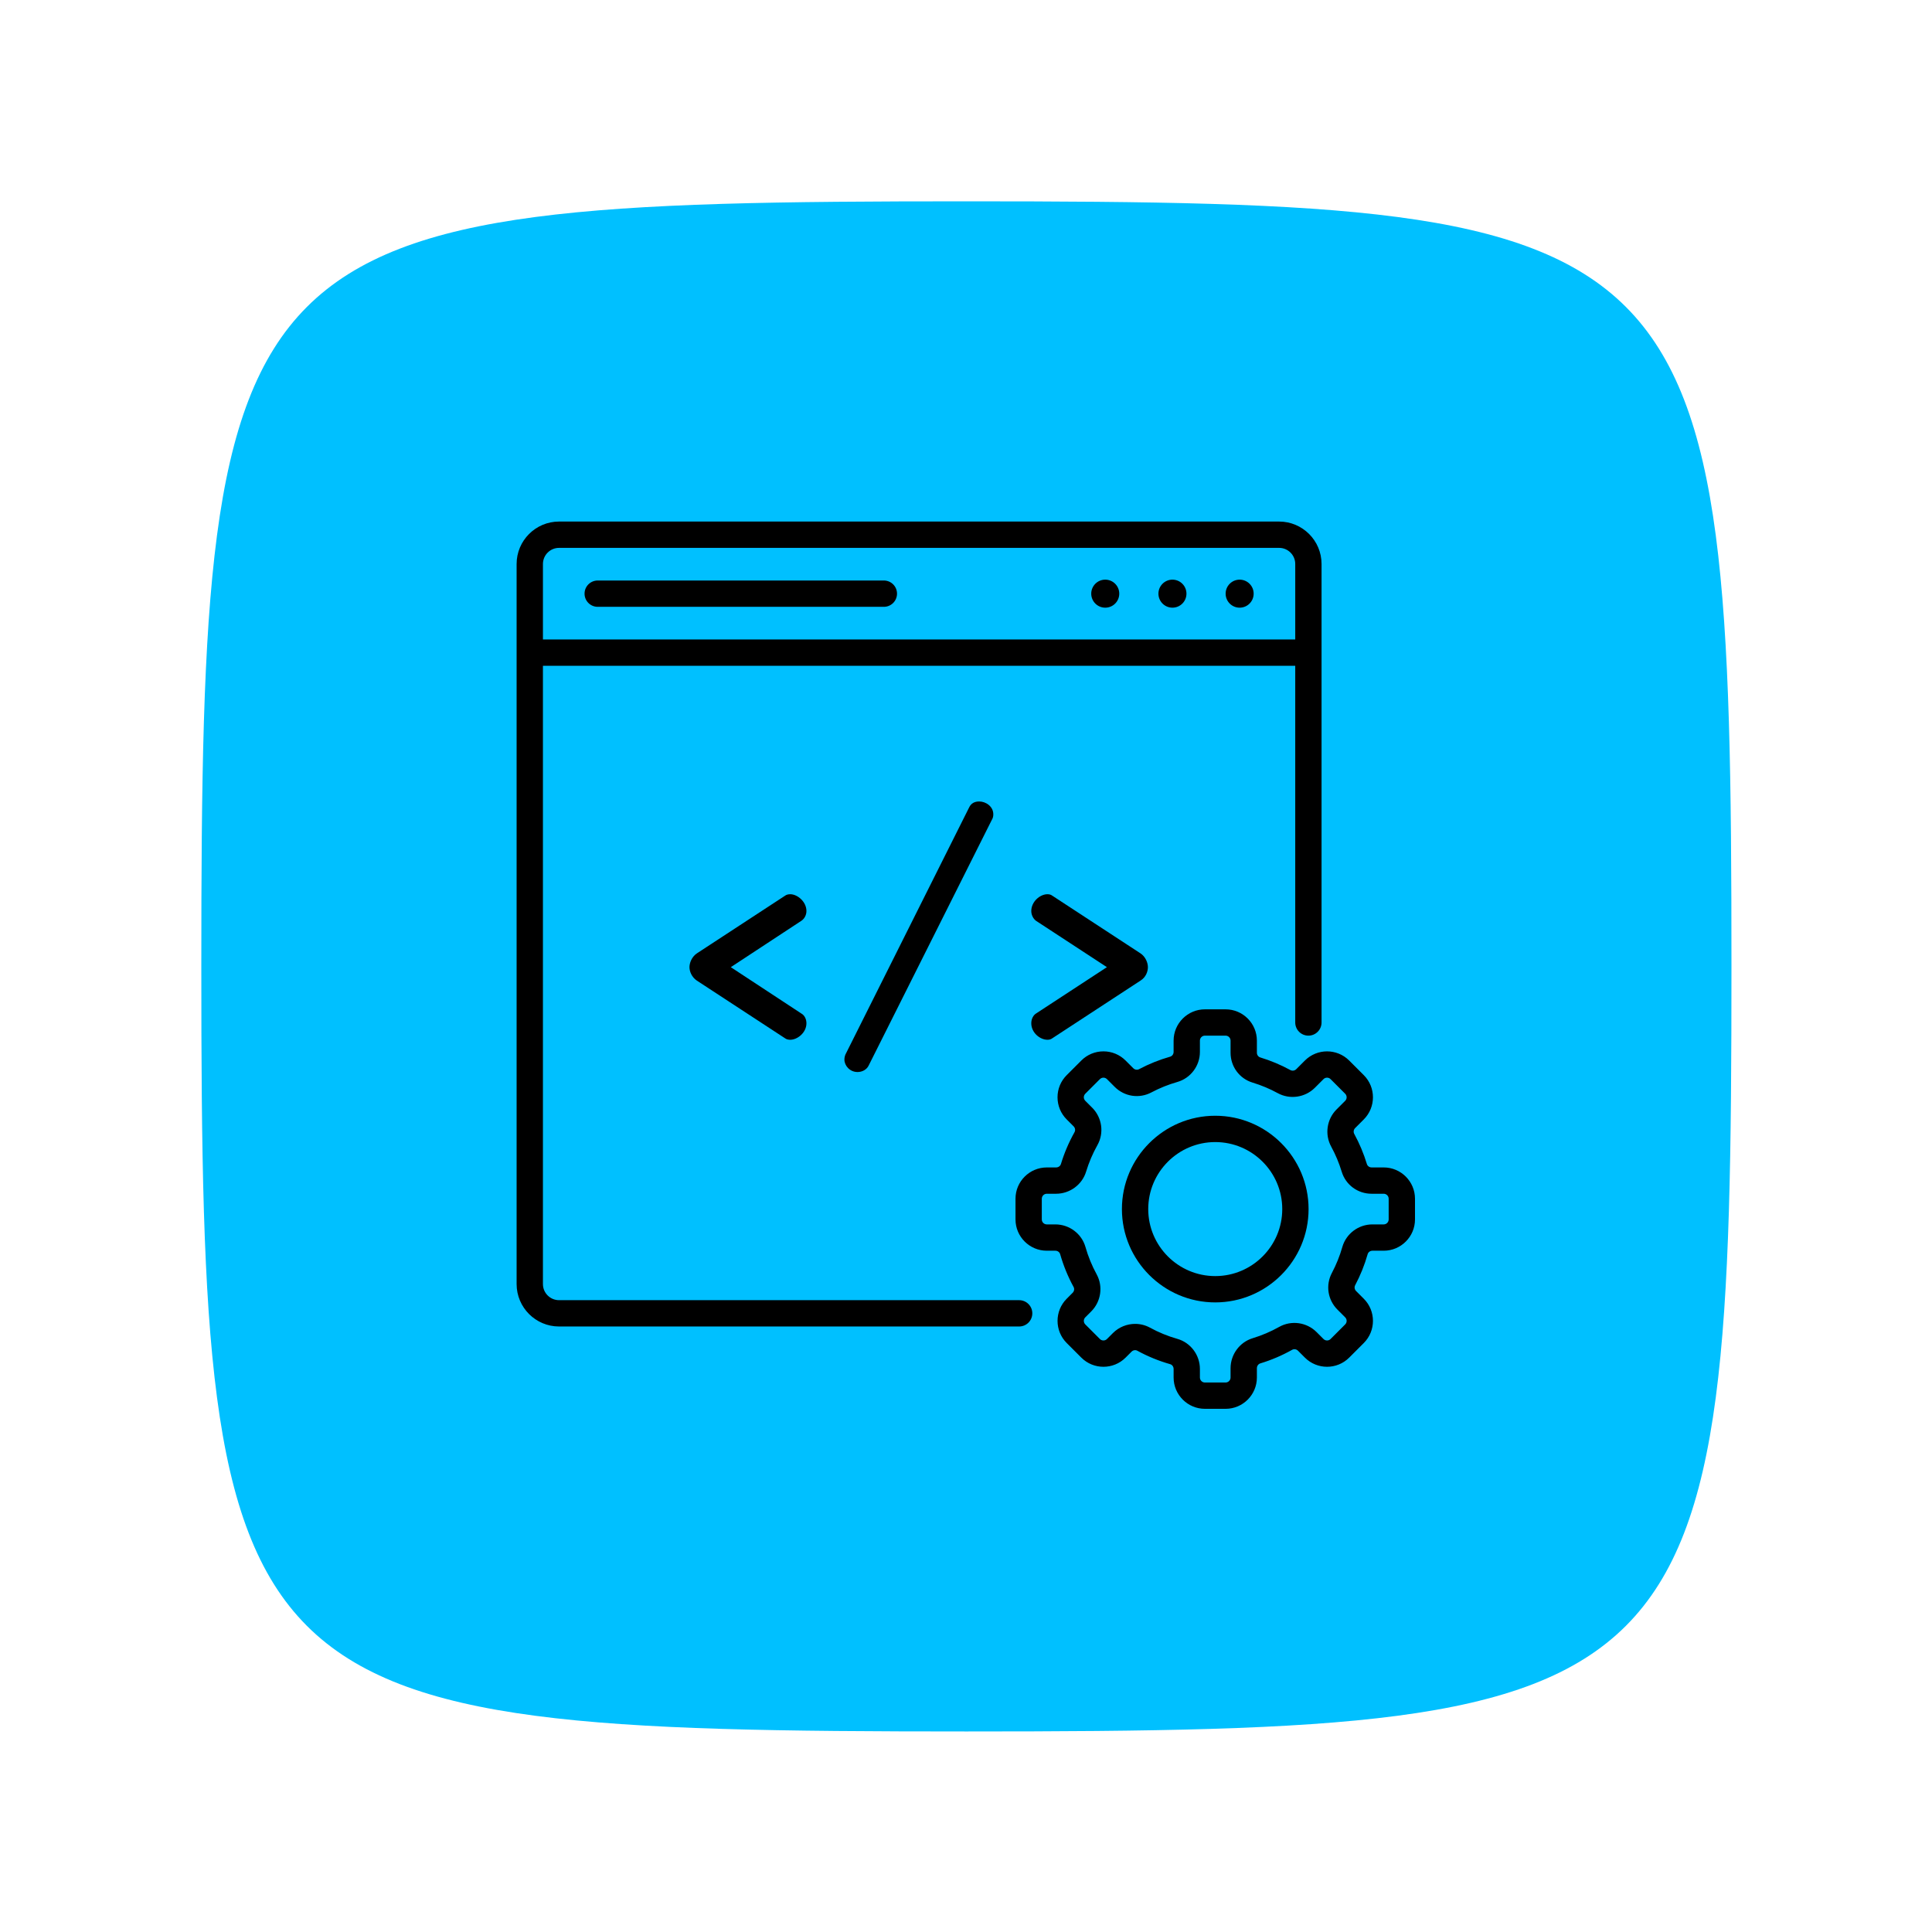 <svg id="SvgjsSvg1046" width="288" height="288" xmlns="http://www.w3.org/2000/svg" version="1.1" xmlns:xlink="http://www.w3.org/1999/xlink" xmlns:svgjs="http://svgjs.com/svgjs"><path id="SvgjsPath1054" d="M 144,0 C 5,0 0,5 0,144 0,283 5,288 144,288 283,288 288,283 288,144 288,5 283,0 144,0 Z" fill="#00c0ff" transform="matrix(0.792,0,0,0.792,30.01,30.01)"></path><defs id="SvgjsDefs1047"></defs><g id="SvgjsG1048" transform="matrix(0.465,0,0,0.465,77.011,76.962)"><svg xmlns="http://www.w3.org/2000/svg" width="288" height="288" viewBox="0 -3 512.002 512"><path d="M343.457 41.098c0 4.41-3.574 7.988-7.988 7.988-4.41 0-7.988-3.578-7.988-7.988s3.578-7.988 7.988-7.988c4.414 0 7.988 3.578 7.988 7.988zm0 0M381.754 41.098c0 4.41-3.574 7.988-7.988 7.988-4.41 0-7.988-3.578-7.988-7.988s3.578-7.988 7.988-7.988c4.414 0 7.988 3.578 7.988 7.988zm0 0M420.051 41.098c0 4.41-3.574 7.988-7.988 7.988-4.41 0-7.988-3.578-7.988-7.988s3.578-7.988 7.988-7.988c4.414 0 7.988 3.578 7.988 7.988zm0 0M102.727 246.105l50.375-32.945c.77-.574 1.918-.766 2.875-.766 4.02 0 9.195 4.215 9.195 9.578 0 2.297-1.152 4.406-2.875 5.555l-40.227 26.434 40.227 26.434c1.723.957 2.875 3.062 2.875 5.555 0 5.363-5.176 9.387-9.195 9.387-.957 0-2.105-.191-2.875-.77l-50.375-32.945c-2.871-1.914-4.215-5.172-4.215-7.66 0-2.492 1.344-5.938 4.215-7.855zm0 0M271.672 166.809c0 1.148-.191 2.105-.77 3.062l-70.293 140.211c-1.148 2.301-3.641 3.641-6.324 3.641-4.402 0-7.469-3.641-7.469-7.086 0-.961.191-1.918.574-2.875l70.488-140.785c1.148-2.488 3.258-3.449 5.746-3.449 3.832 0 8.047 2.875 8.047 7.281zm0 0M355.566 261.621l-50.375 32.945c-.766.578-1.723.77-2.68.77-4.215 0-9.195-4.023-9.195-9.387 0-2.492 1.148-4.598 2.68-5.555l40.418-26.434-40.418-26.434c-1.531-1.148-2.68-3.258-2.68-5.555 0-5.363 4.98-9.578 9.195-9.578.957 0 1.914.191 2.68.766l50.375 32.945c2.875 1.918 4.215 5.363 4.215 7.855 0 2.488-1.148 5.746-4.215 7.66zm0 0M46.215 48.598h163.082c4.145 0 7.5-3.359 7.5-7.5s-3.355-7.5-7.5-7.5h-163.082c-4.145 0-7.5 3.359-7.5 7.5s3.355 7.5 7.5 7.5zm0 0" fill="#000000" class="color000 svgShape"></path><path d="m286.406 443.75h-262.219c-5.066 0-9.188-4.121-9.188-9.188v-352.367h428.75v203.297c0 4.141 3.355 7.5 7.5 7.5s7.5-3.359 7.5-7.5v-261.305c0-13.336-10.852-24.188-24.188-24.188h-410.375c-13.336 0-24.188 10.852-24.188 24.188v410.375c0 13.336 10.852 24.188 24.188 24.188h262.219c4.141 0 7.5-3.359 7.5-7.5s-3.359-7.5-7.5-7.5zm-262.219-428.75h410.375c5.066 0 9.188 4.121 9.188 9.188v43.008h-428.75v-43.008c0-5.066 4.121-9.188 9.188-9.188zm0 0" fill="#000000" class="color000 svgShape"></path><path d="m398.16 338.641c-29.332 0-53.191 23.859-53.191 53.191s23.859 53.191 53.191 53.191c29.332 0 53.191-23.859 53.191-53.191s-23.859-53.191-53.191-53.191zm0 91.383c-21.059 0-38.191-17.133-38.191-38.191 0-21.059 17.133-38.191 38.191-38.191s38.191 17.133 38.191 38.191c0 21.059-17.133 38.191-38.191 38.191zm0 0" fill="#000000" class="color000 svgShape"></path><path d="m494.16 368.098h-6.887c-1.238 0-2.348-.797-2.691-1.938-1.801-5.938-4.223-11.711-7.195-17.16-.59-1.074-.383-2.445.5-3.328l4.938-4.941c6.953-6.953 6.953-18.273 0-25.227l-8.336-8.336c-6.953-6.953-18.27-6.957-25.23 0l-4.934 4.938c-.887.883-2.258 1.09-3.332.504-5.453-2.977-11.227-5.398-17.16-7.199-1.141-.344-1.938-1.449-1.938-2.691v-6.883c0-9.84-8.004-17.844-17.844-17.844h-11.781c-9.84 0-17.844 8.004-17.844 17.844v6.438c0 1.262-.816 2.375-1.988 2.707-6.117 1.738-12.074 4.137-17.699 7.121-1.055.562-2.402.34-3.273-.531l-4.402-4.402c-3.371-3.367-7.852-5.227-12.617-5.227-4.766 0-9.246 1.859-12.613 5.227l-8.332 8.336c-3.371 3.367-5.227 7.848-5.227 12.613 0 4.766 1.855 9.246 5.227 12.617l3.949 3.953c.898.895 1.102 2.27.5 3.34-3.227 5.738-5.828 11.832-7.734 18.121-.352 1.148-1.48 1.953-2.75 1.953h-5.301c-9.84 0-17.844 8-17.844 17.84v11.785c0 9.836 8.004 17.84 17.844 17.84h4.887c1.273 0 2.391.809 2.723 1.969 1.84 6.484 4.418 12.781 7.66 18.707.57 1.051.355 2.402-.531 3.285l-3.402 3.406c-6.957 6.957-6.957 18.273 0 25.23l8.332 8.332c6.957 6.957 18.273 6.957 25.23 0l3.406-3.406c.883-.883 2.234-1.102 3.285-.527 5.926 3.242 12.219 5.816 18.707 7.66 1.16.328 1.969 1.449 1.969 2.719v4.891c0 9.836 8.004 17.84 17.84 17.84h11.785c9.836 0 17.84-8 17.84-17.84v-5.301c0-1.273.805-2.402 1.953-2.75 6.285-1.906 12.383-4.508 18.121-7.734 1.07-.605 2.441-.398 3.34.496l3.953 3.953c6.957 6.953 18.273 6.957 25.23 0l8.332-8.332c6.957-6.957 6.957-18.273 0-25.23l-4.402-4.402c-.871-.875-1.09-2.219-.531-3.273 2.988-5.625 5.383-11.582 7.125-17.703.332-1.168 1.445-1.988 2.707-1.988h6.438c9.84 0 17.844-8 17.844-17.84v-11.785c-.004-9.84-8.008-17.844-17.844-17.844zm2.84 29.625c0 1.566-1.273 2.844-2.84 2.844h-6.441c-7.934 0-14.977 5.297-17.133 12.883-1.453 5.109-3.453 10.074-5.945 14.77-3.68 6.934-2.406 15.34 3.176 20.918l4.402 4.402c1.105 1.105 1.105 2.91 0 4.016l-8.332 8.336c-1.109 1.105-2.914 1.105-4.02 0l-3.953-3.953c-5.633-5.633-14.391-6.852-21.301-2.965-4.789 2.691-9.875 4.863-15.117 6.453-7.422 2.25-12.602 9.281-12.602 17.105v5.301c0 1.566-1.277 2.84-2.844 2.84h-11.785c-1.566 0-2.84-1.273-2.84-2.84v-4.891c0-7.945-5.293-14.996-12.867-17.148-5.414-1.535-10.668-3.688-15.613-6.391-2.633-1.438-5.535-2.141-8.426-2.141-4.633 0-9.238 1.797-12.66 5.223l-3.406 3.406c-1.105 1.105-2.91 1.105-4.016 0l-8.336-8.332c-1.105-1.109-1.105-2.91 0-4.02l3.406-3.406c5.562-5.562 6.828-14.234 3.082-21.086-2.703-4.945-4.855-10.199-6.391-15.609-2.152-7.578-9.203-12.871-17.148-12.871h-4.891c-1.566 0-2.844-1.273-2.844-2.84v-11.785c0-1.566 1.277-2.844 2.844-2.844h5.301c7.824 0 14.855-5.18 17.105-12.602 1.59-5.242 3.762-10.328 6.453-15.117 3.887-6.91 2.664-15.668-2.965-21.301l-3.953-3.953c-.723-.723-.832-1.57-.832-2.008 0-.441.109-1.285.832-2.012l8.332-8.332c.727-.723 1.57-.832 2.012-.832.438 0 1.281.109 2.008.832l4.402 4.402c5.578 5.582 13.98 6.855 20.918 3.176 4.691-2.492 9.66-4.492 14.766-5.945 7.59-2.156 12.887-9.203 12.887-17.137v-6.438c0-1.566 1.273-2.84 2.84-2.84h11.785c1.566 0 2.844 1.273 2.844 2.84v6.887c0 7.914 5.059 14.766 12.59 17.047 4.949 1.5 9.77 3.52 14.316 6.008 6.879 3.754 15.566 2.496 21.129-3.062l4.934-4.938c1.109-1.109 2.914-1.109 4.02 0l8.336 8.332c1.105 1.109 1.105 2.91 0 4.02l-4.938 4.938c-5.559 5.559-6.816 14.246-3.062 21.125 2.484 4.551 4.508 9.367 6.008 14.32 2.281 7.531 9.129 12.59 17.047 12.59h6.887c1.566 0 2.84 1.273 2.84 2.84zm0 0" fill="#000000" class="color000 svgShape"></path></svg></g></svg>